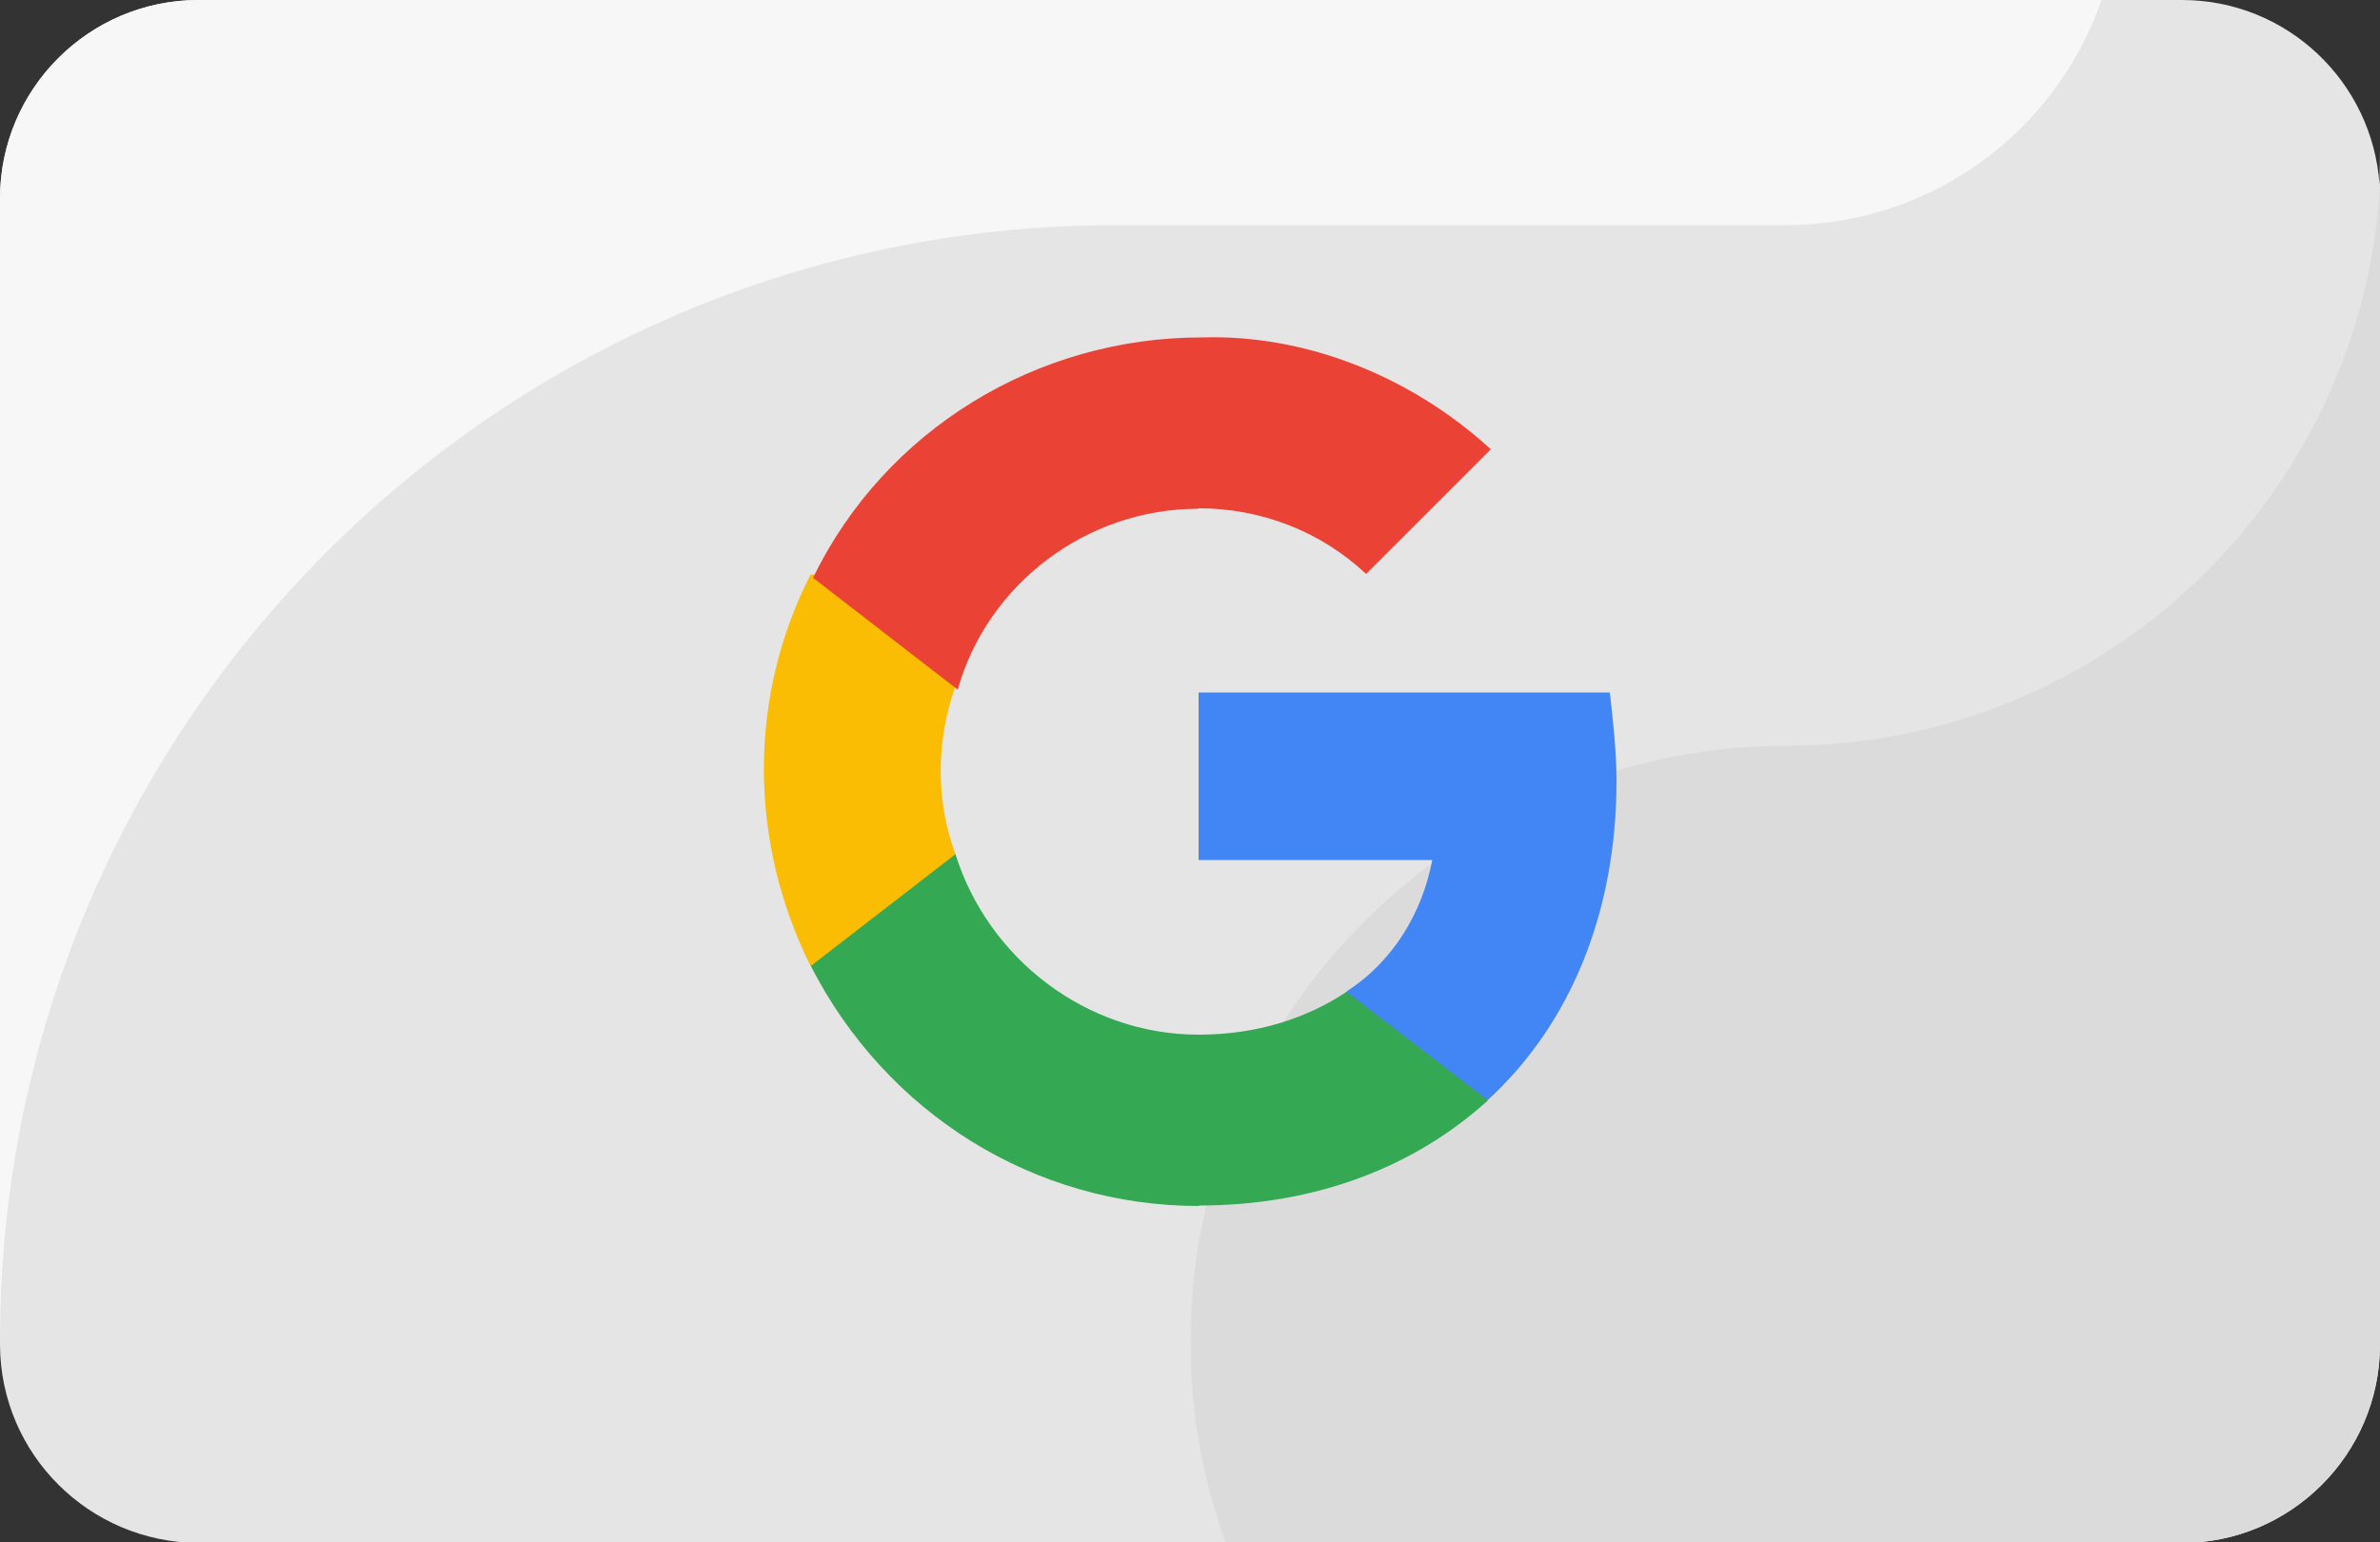 <svg xmlns="http://www.w3.org/2000/svg" id="Layer_1" viewBox="0 0 50 32.41"><rect x="0" y="0" width="50" height="32.41" fill="#333333" stroke="none"/><defs><style>      .cls-1 {        fill: #ea4335;      }      .cls-2 {        fill: #fbbc04;      }      .cls-3 {        fill: #4285f4;      }      .cls-4 {        fill: #34a853;      }      .cls-5 {        fill: #e5e5e5;      }      .cls-5, .cls-6, .cls-7 {        fill-rule: evenodd;      }      .cls-6 {        fill: #f7f7f7;      }      .cls-7 {        fill: #dbdbdb;      }    </style></defs><g><path class="cls-5" d="M50,3.17v25.1c-.01,2.29-1.88,4.15-4.16,4.15H4.17C1.88,32.41.01,30.56,0,28.26V4.17C0,1.87,1.87,0,4.17,0h41.67c2.2,0,4,1.71,4.15,3.88,0-.24.01-.48.01-.72Z"></path><path class="cls-6" d="M44.15,0c-.95,2.75-3.56,4.73-6.64,4.73h-14.07C10.49,4.73,0,15.23,0,28.17V4.17C0,1.87,1.87,0,4.17,0h39.97Z"></path><path class="cls-7" d="M50,3.17v25.1c-.01,2.29-1.88,4.15-4.16,4.15h-20.09c-.48-1.32-.74-2.74-.74-4.24,0-1.28.2-2.52.56-3.68.91-3.01,2.95-5.52,5.62-7.09,1.85-1.1,4.03-1.74,6.33-1.74,6.66,0,12.11-5.22,12.48-11.79,0-.24.01-.48.01-.72Z"></path></g><g><path class="cls-3" d="M33.96,16.42c0-.62-.07-1.25-.14-1.87h-8.64v3.52h4.91c-.21,1.11-.83,2.14-1.8,2.76v2.28h2.97c1.73-1.59,2.7-3.94,2.7-6.7h0Z"></path><path class="cls-4" d="M25.18,25.33c2.49,0,4.56-.83,6.08-2.21l-2.97-2.28c-.83.55-1.87.9-3.11.9-2.35,0-4.42-1.59-5.11-3.8h-3.04v2.35c1.59,3.11,4.7,5.05,8.16,5.05Z"></path><path class="cls-2" d="M20.07,17.94c-.41-1.11-.41-2.35,0-3.52v-2.35h-3.04c-1.31,2.56-1.31,5.6,0,8.23l3.04-2.35h0Z"></path><path class="cls-1" d="M25.18,10.68c1.31,0,2.56.48,3.52,1.38h0l2.62-2.62c-1.66-1.52-3.87-2.42-6.08-2.35-3.45,0-6.64,1.93-8.16,5.05l3.04,2.35c.62-2.21,2.7-3.8,5.05-3.8h0Z"></path></g></svg>